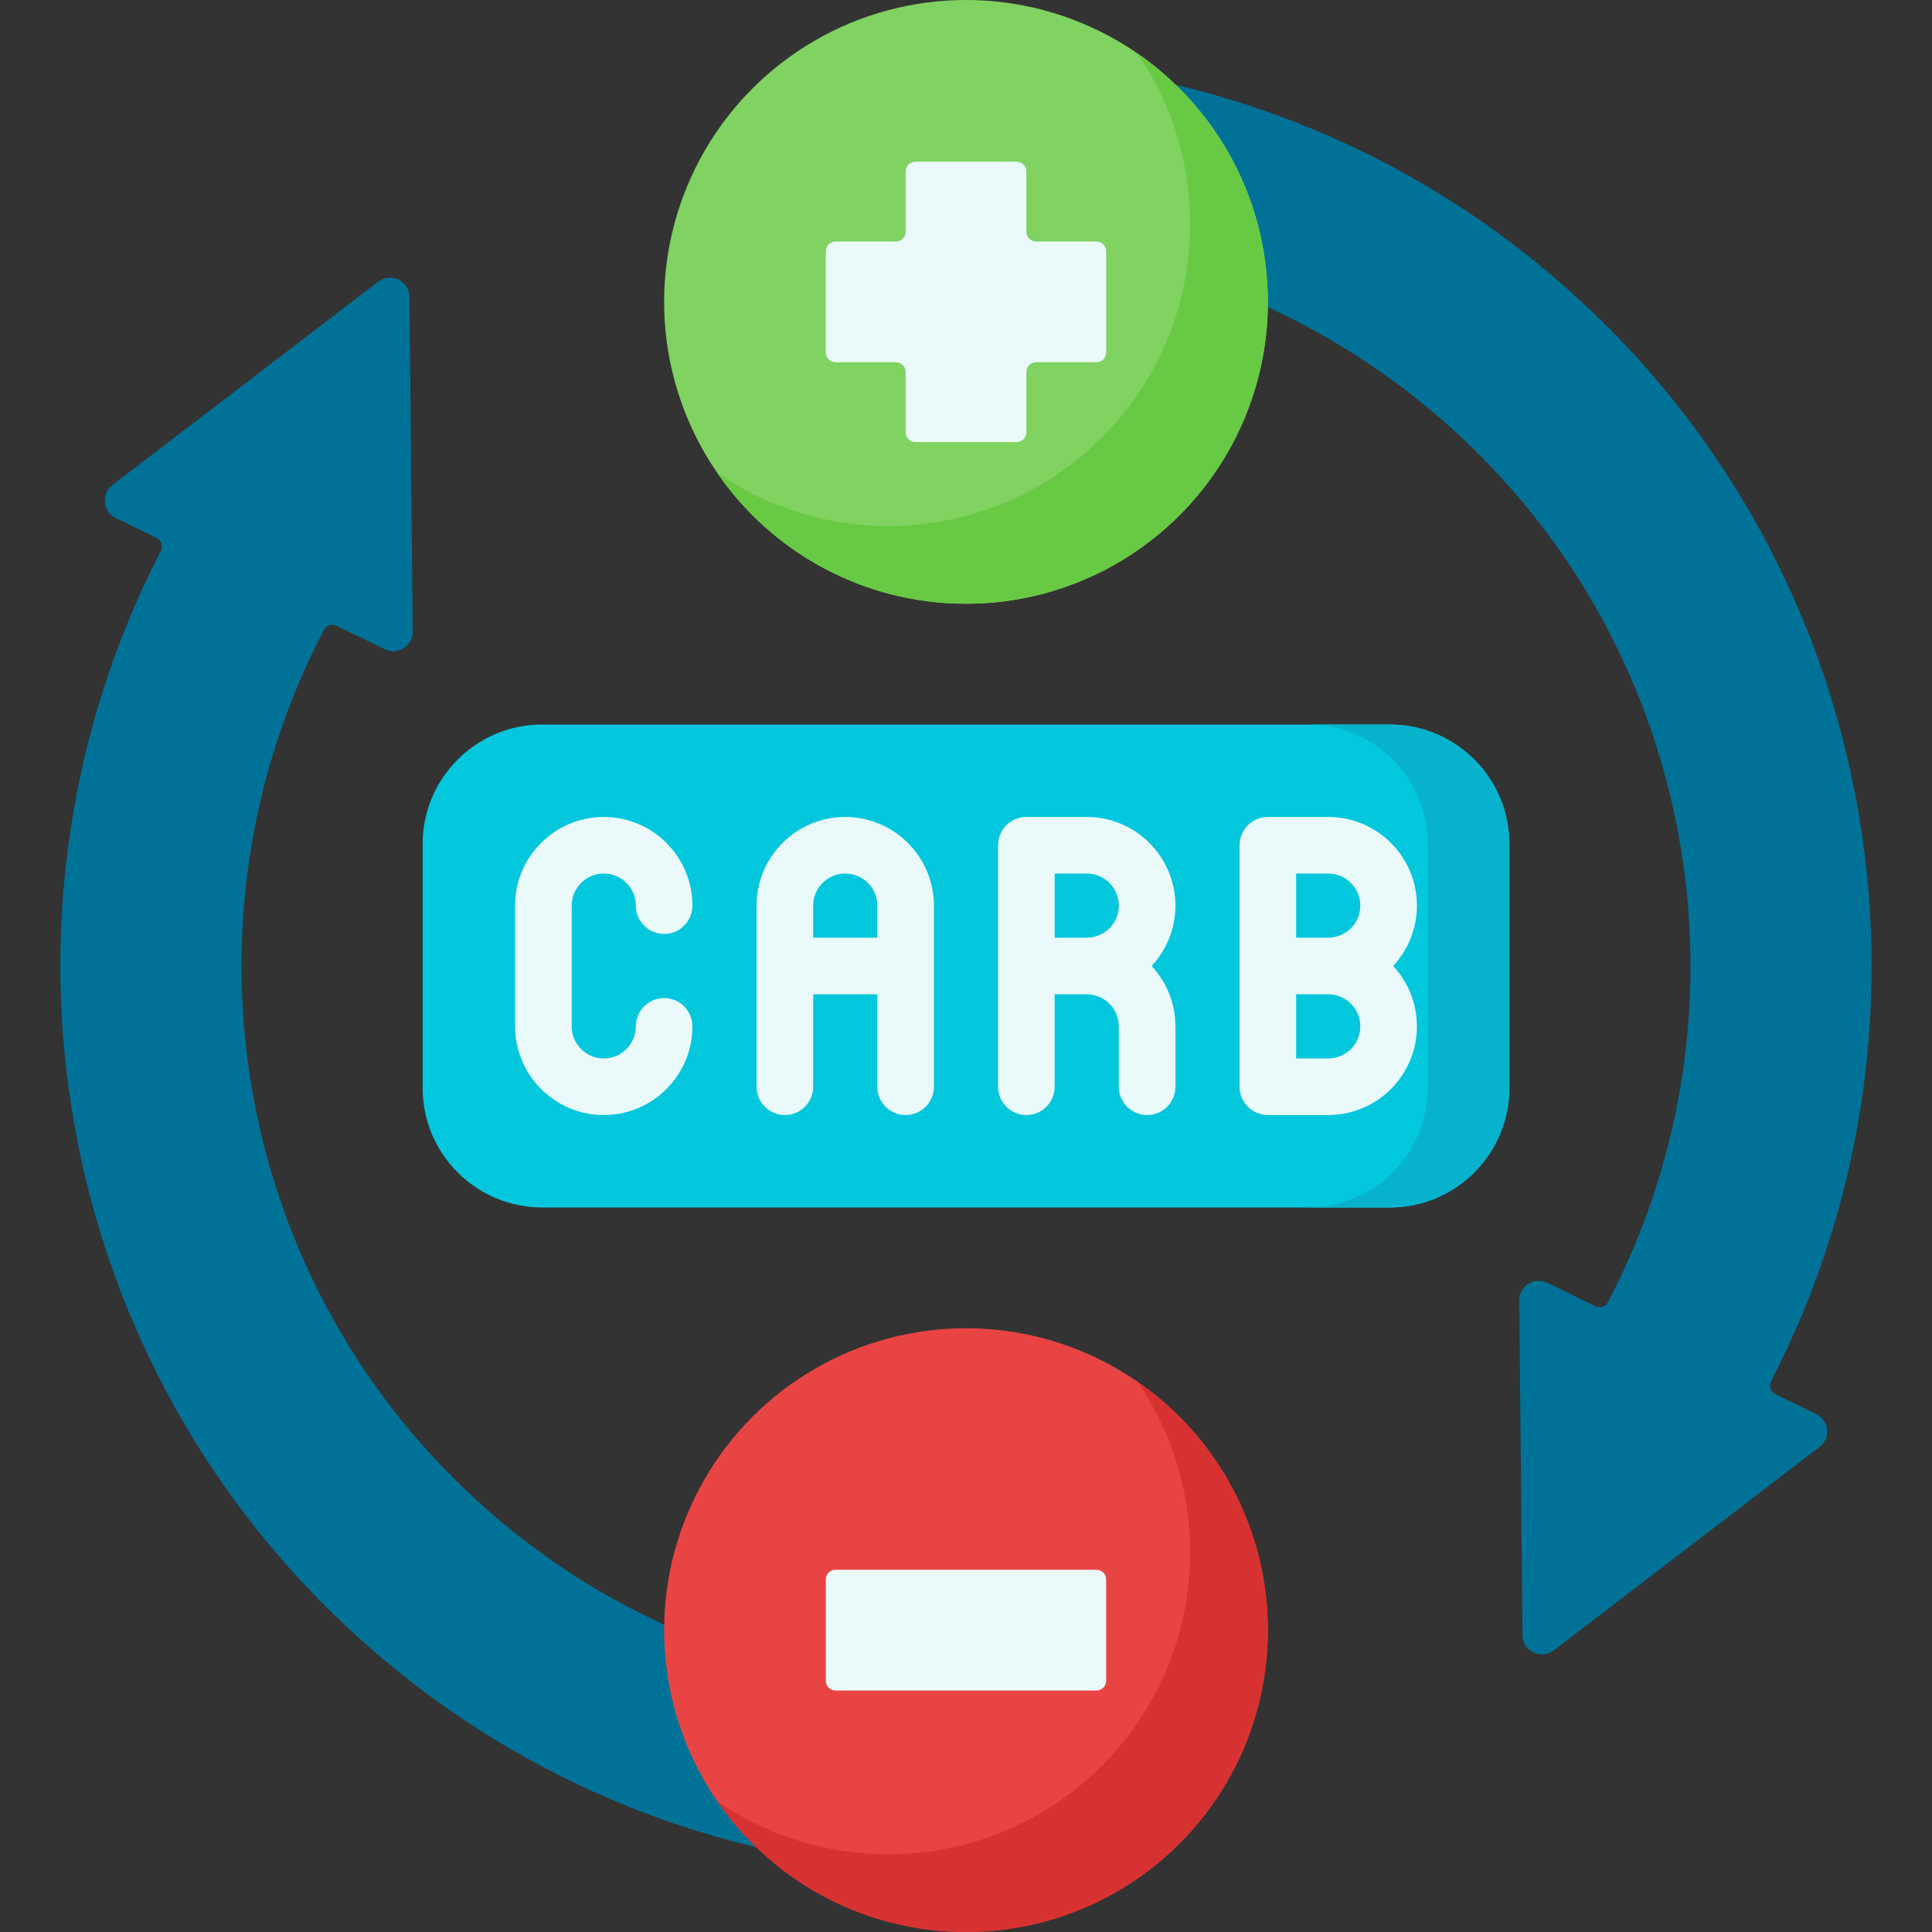 <svg id="Capa_1" enable-background="new 0 0 512 512" height="512" viewBox="0 0 512 512" width="512" xmlns="http://www.w3.org/2000/svg"><rect x="0" y="0" width="512" height="512" fill="#333333" stroke="none"/><g><path d="m481.328 374.741-10.799-5.27c-1.301-.635-1.813-2.213-1.148-3.499 49.592-96.036 29.294-216.986-55.891-291.066-45.475-39.548-101.612-58.929-157.49-58.905v48c44.702-.019 89.612 15.485 125.992 47.123 68.463 59.539 84.534 156.919 44.158 233.917-.646 1.231-2.164 1.717-3.413 1.108l-12.702-6.199c-3.441-1.679-7.446.85-7.409 4.679l.856 88.69c.041 4.244 4.91 6.62 8.281 4.041l70.438-53.899c3.039-2.327 2.568-7.041-.873-8.72z" fill="#017297"/><path d="m30.672 137.259 10.799 5.27c1.301.635 1.813 2.213 1.148 3.499-49.591 96.036-29.293 216.986 55.891 291.067 45.475 39.547 101.612 58.928 157.49 58.905v-48c-44.702.019-89.612-15.485-125.992-47.123-68.462-59.54-84.534-156.92-44.158-233.918.646-1.231 2.164-1.717 3.413-1.108l12.702 6.199c3.441 1.679 7.446-.85 7.409-4.679l-.856-88.69c-.041-4.244-4.91-6.62-8.281-4.041l-70.436 53.9c-3.041 2.326-2.57 7.04.871 8.719z" fill="#017297"/><circle cx="256" cy="80" fill="#80d261" r="80"/><path d="m290.575 64h-16c-1.422 0-2.575-1.153-2.575-2.575v-16c0-1.422-1.153-2.575-2.575-2.575h-26.849c-1.422 0-2.575 1.153-2.575 2.575v16c0 1.422-1.153 2.575-2.575 2.575h-16c-1.422 0-2.575 1.153-2.575 2.575v26.849c0 1.422 1.153 2.575 2.575 2.575h16c1.422 0 2.575 1.153 2.575 2.575v16c0 1.422 1.153 2.575 2.575 2.575h26.849c1.422 0 2.575-1.153 2.575-2.575v-16c0-1.422 1.153-2.575 2.575-2.575h16c1.422 0 2.575-1.153 2.575-2.575v-26.849c.001-1.422-1.152-2.575-2.575-2.575z" fill="#eaf9fa"/><path d="m368.28 320h-224.56c-17.518 0-31.72-14.201-31.72-31.72v-64.56c0-17.518 14.201-31.72 31.72-31.72h224.56c17.518 0 31.72 14.201 31.72 31.72v64.56c0 17.519-14.201 31.72-31.72 31.72z" fill="#02c7dd"/><path d="m368.28 192h-21.634c17.518 0 31.72 14.201 31.72 31.72v64.56c0 17.518-14.201 31.72-31.72 31.72h21.634c17.518 0 31.72-14.201 31.72-31.72v-64.56c0-17.519-14.201-31.72-31.72-31.72z" fill="#07b2cd"/><circle cx="256" cy="432" fill="#e94444" r="80"/><path d="m301.326 14.071c8.875 12.884 14.071 28.498 14.071 45.326 0 44.183-35.817 80-80 80-16.828 0-32.442-5.196-45.326-14.071 14.426 20.944 38.574 34.674 65.929 34.674 44.183 0 80-35.817 80-80 0-27.355-13.73-51.503-34.674-65.929z" fill="#68ca44"/><path d="m301.326 366.071c8.875 12.884 14.071 28.498 14.071 45.326 0 44.183-35.817 80-80 80-16.828 0-32.442-5.196-45.326-14.071 14.426 20.944 38.574 34.674 65.929 34.674 44.183 0 80-35.817 80-80 0-27.355-13.73-51.503-34.674-65.929z" fill="#d83131"/><g fill="#eaf9fa"><path d="m290.575 448h-69.151c-1.422 0-2.575-1.153-2.575-2.575v-26.849c0-1.422 1.153-2.575 2.575-2.575h69.151c1.422 0 2.575 1.153 2.575 2.575v26.849c.001 1.422-1.152 2.575-2.575 2.575z"/><g><path d="m224 216.5c-12.958 0-23.5 10.542-23.5 23.5v48c0 4.143 3.358 7.5 7.5 7.5s7.5-3.357 7.5-7.5v-24.5h17v24.5c0 4.143 3.358 7.5 7.5 7.5s7.5-3.357 7.5-7.5v-48c0-12.958-10.542-23.5-23.5-23.5zm-8.5 32v-8.5c0-4.687 3.813-8.5 8.5-8.5s8.5 3.813 8.5 8.5v8.5z"/><path d="m375.5 240c0-12.958-10.542-23.5-23.5-23.5h-16c-4.143 0-7.5 3.357-7.5 7.5v64c0 4.143 3.357 7.5 7.5 7.5h16c12.958 0 23.5-10.542 23.5-23.5 0-6.175-2.394-11.802-6.303-16 3.909-4.198 6.303-9.825 6.303-16zm-32-8.5h8.5c4.687 0 8.5 3.813 8.5 8.5s-3.813 8.5-8.5 8.5h-8.5zm8.5 49h-8.5v-17h8.5c4.687 0 8.5 3.813 8.5 8.5s-3.813 8.5-8.5 8.5z"/><path d="m288 216.5h-16c-4.142 0-7.5 3.357-7.5 7.5v64c0 4.143 3.358 7.5 7.5 7.5s7.5-3.357 7.5-7.5v-24.5h8.5c4.687 0 8.5 3.813 8.5 8.5v16c0 4.143 3.357 7.5 7.5 7.5s7.5-3.357 7.5-7.5v-16c0-6.175-2.394-11.802-6.303-16 3.909-4.198 6.303-9.825 6.303-16 0-12.958-10.542-23.5-23.5-23.5zm-8.5 32v-17h8.5c4.687 0 8.5 3.813 8.5 8.5s-3.813 8.5-8.5 8.5z"/><path d="m160 231.5c4.687 0 8.5 3.813 8.5 8.5 0 4.143 3.358 7.5 7.5 7.5s7.5-3.357 7.5-7.5c0-12.958-10.542-23.5-23.5-23.5s-23.5 10.542-23.5 23.5v32c0 12.958 10.542 23.5 23.5 23.5s23.5-10.542 23.5-23.5c0-4.143-3.358-7.5-7.5-7.5s-7.5 3.357-7.5 7.5c0 4.687-3.813 8.5-8.5 8.5s-8.5-3.813-8.5-8.5v-32c0-4.687 3.813-8.5 8.5-8.5z"/></g></g></g></svg>